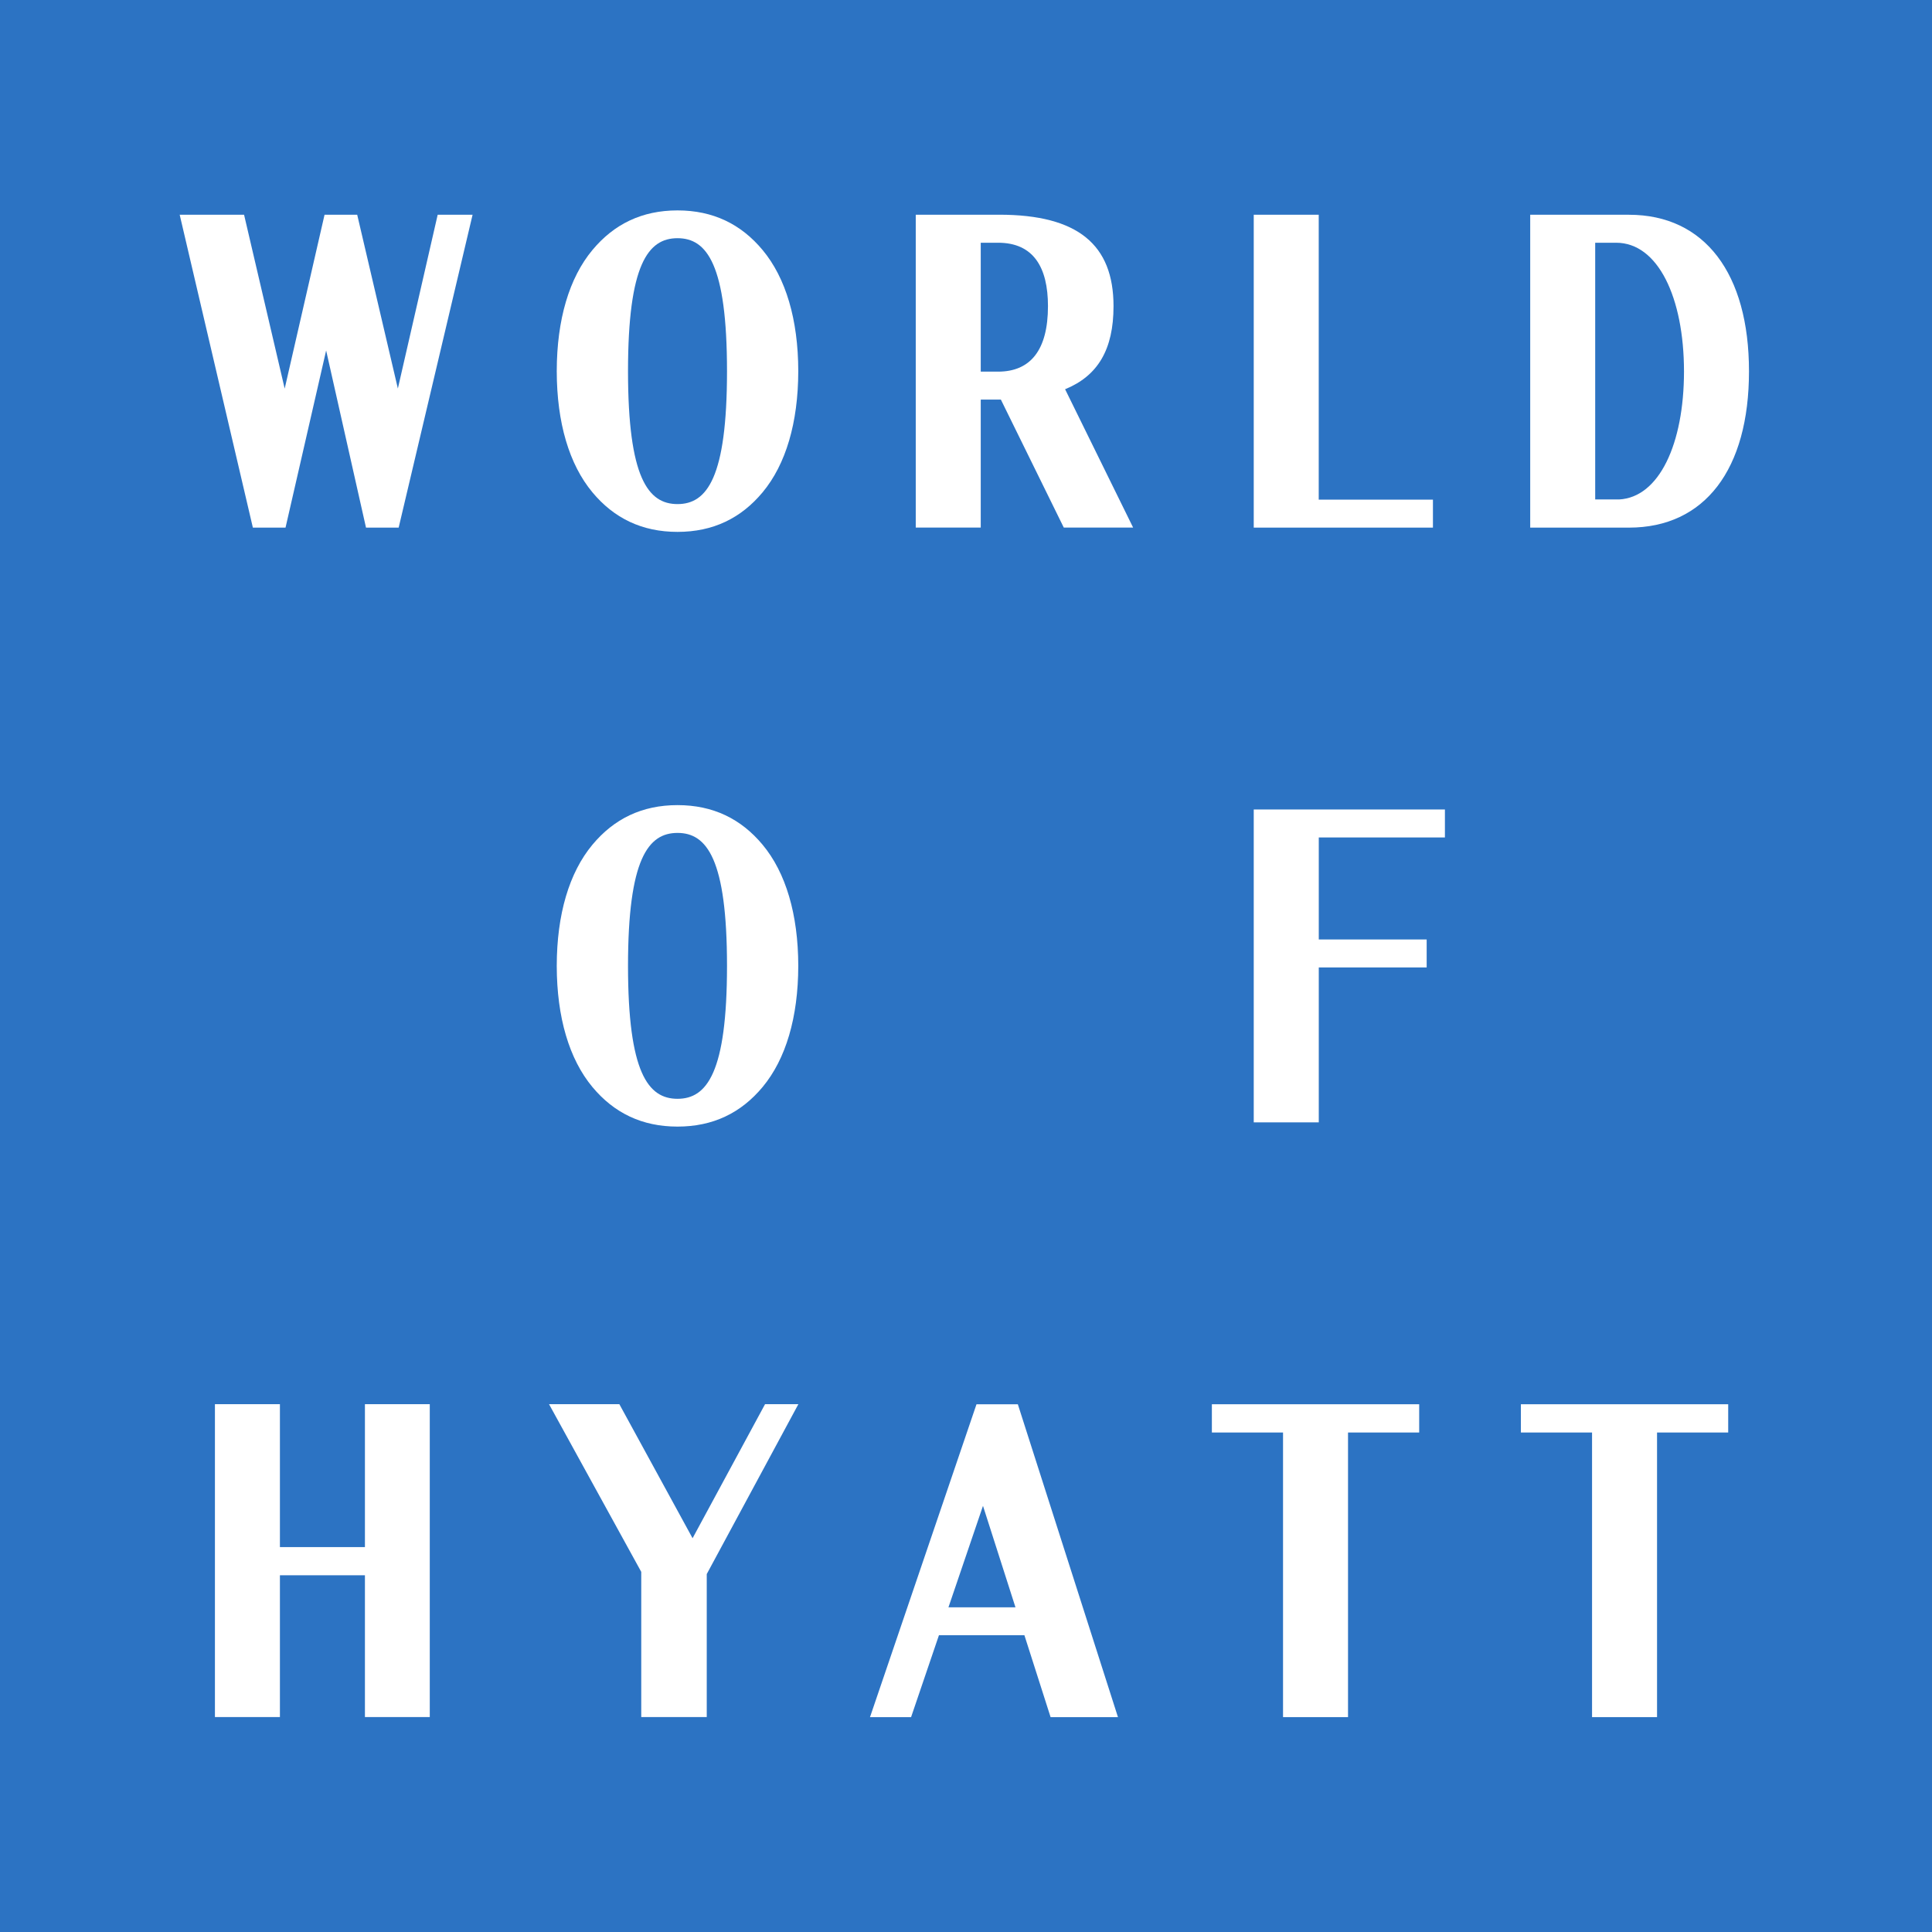 <svg height="1000" width="1000" id="svg6137" version="1.1" class="logo" viewBox="0 0 1000 1000" y="0px" x="0px" xmlns="http://www.w3.org/2000/svg">
  <defs id="defs6141">
    <clipPath id="clipPath9930" clipPathUnits="userSpaceOnUse">
      <path id="path9928" d="m 27.638,117.638 h 68.031 v 68.031 H 27.638 Z"></path>
    </clipPath>
  </defs>
  
  <path id="path9910" style="fill:#2c73c3;fill-opacity:1;fill-rule:nonzero;stroke:none;stroke-width:24.217" d="M 1000,1000 H 0 V 0 h 1000 z"></path>
  <g transform="matrix(24.217,0,0,-24.217,627.265,741.466)" id="g9912">
    <path id="path9914" style="fill:#ffffff;fill-opacity:1;fill-rule:nonzero;stroke:none" d="M 0,0 H 1.521 V -6.083 H 2.91 V 0 H 4.431 V 0.604 H 0 Z"></path>
  </g>
  <g transform="matrix(24.217,0,0,-24.217,787.209,741.466)" id="g9916">
    <path id="path9918" style="fill:#ffffff;fill-opacity:1;fill-rule:nonzero;stroke:none" d="M 0,0 H 1.521 V -6.083 H 2.91 V 0 H 4.431 V 0.604 H 0 Z"></path>
  </g>
  <g transform="matrix(24.217,0,0,-24.217,490.921,831.934)" id="g9920">
    <path id="path9922" style="fill:#ffffff;fill-opacity:1;fill-rule:nonzero;stroke:none" d="M 0,0 0.738,2.168 1.432,0 Z m 2.183,-2.348 h 1.44 L 1.483,4.339 H 0.599 l -2.276,-6.687 h 0.878 l 0.596,1.752 h 1.826 z"></path>
  </g>
  <g id="g9924" transform="matrix(24.217,0,0,-24.217,-993.147,4172.422)">
    <g clip-path="url(#clipPath9930)" id="g9926">
      <g transform="translate(75.553,167.105)" id="g9932">
        <path id="path9934" style="fill:#ffffff;fill-opacity:1;fill-rule:nonzero;stroke:none" d="M 0,0 C 0.893,0 1.449,-1.168 1.45,-2.752 1.449,-4.3 0.919,-5.443 0.062,-5.487 h -0.51 V 0 Z m -1.837,0.598 v -6.687 h 2.11 c 1.623,0 2.566,1.246 2.566,3.341 0,2.087 -0.943,3.346 -2.566,3.346 z"></path>
      </g>
      <g transform="translate(61.972,164.35)" id="g9936">
        <path id="path9938" style="fill:#ffffff;fill-opacity:1;fill-rule:nonzero;stroke:none" d="M 0,0 V 2.755 H 0.371 C 1.127,2.755 1.437,2.229 1.437,1.4 1.437,0.461 1.063,0 0.371,0 Z m 3.257,-3.333 -1.454,2.957 c 0.703,0.287 1.035,0.852 1.035,1.775 0,1.313 -0.76,1.955 -2.443,1.955 H -1.389 V -3.333 H 0 v 2.735 c 0,0 0.418,0.001 0.43,0.001 l 1.345,-2.736 z"></path>
      </g>
      <g transform="translate(50.365,167.703)" id="g9940">
        <path id="path9942" style="fill:#ffffff;fill-opacity:1;fill-rule:nonzero;stroke:none" d="M 0,0 -0.851,-3.714 -1.72,0 H -2.418 L -3.27,-3.716 -4.138,0 h -1.376 l 1.564,-6.687 h 0.698 l 0.868,3.786 0.852,-3.786 h 0.698 L 0.746,0 Z"></path>
      </g>
      <g transform="translate(67.807,148.305)" id="g9944">
        <path id="path9946" style="fill:#ffffff;fill-opacity:1;fill-rule:nonzero;stroke:none" d="M 0,0 H 1.39 V 3.311 H 3.696 V 3.909 H 1.39 v 2.18 H 4.086 V 6.687 H 0 Z"></path>
      </g>
      <g transform="translate(55.491,148.808)" id="g9948">
        <path id="path9950" style="fill:#ffffff;fill-opacity:1;fill-rule:nonzero;stroke:none" d="M 0,0 C -0.629,0 -1.057,0.562 -1.058,2.841 -1.057,5.121 -0.629,5.683 0,5.683 0.629,5.683 1.057,5.121 1.058,2.841 1.057,0.562 0.629,0 0,0 M 2.582,2.846 H 2.581 C 2.579,3.943 2.315,4.834 1.819,5.43 1.358,5.984 0.76,6.277 0,6.277 -0.76,6.277 -1.358,5.984 -1.819,5.43 -2.315,4.834 -2.579,3.943 -2.581,2.846 h -10e-4 c 0,-0.002 10e-4,-0.003 10e-4,-0.005 0,-0.001 -10e-4,-0.003 -10e-4,-0.004 h 10e-4 C -2.579,1.74 -2.315,0.848 -1.819,0.252 -1.358,-0.302 -0.76,-0.594 0,-0.594 c 0.76,0 1.358,0.292 1.819,0.846 0.496,0.596 0.76,1.488 0.762,2.585 h 10e-4 c 0,10e-4 -10e-4,0.003 -10e-4,0.004 0,0.002 10e-4,0.003 10e-4,0.005"></path>
      </g>
      <g transform="translate(48.81,139.227)" id="g9952">
        <path id="path9954" style="fill:#ffffff;fill-opacity:1;fill-rule:nonzero;stroke:none" d="m 0,0 h -1.817 v 3.054 h -1.389 v -6.687 h 1.389 v 3.03 H 0 v -3.03 H 1.386 V 3.054 H 0 Z"></path>
      </g>
      <g transform="translate(57.362,142.281)" id="g9956">
        <path id="path9958" style="fill:#ffffff;fill-opacity:1;fill-rule:nonzero;stroke:none" d="M 0,0 -1.549,-2.865 -3.114,0 h -1.503 l 1.971,-3.584 v -3.103 h 1.4 v 3.056 L 0.712,0 Z"></path>
      </g>
      <g transform="translate(71.637,161.614)" id="g9960">
        <path id="path9962" style="fill:#ffffff;fill-opacity:1;fill-rule:nonzero;stroke:none" d="M 0,0 H -2.441 V 6.089 H -3.83 V -0.598 H 0 Z"></path>
      </g>
      <g transform="translate(55.491,161.519)" id="g9964">
        <path id="path9966" style="fill:#ffffff;fill-opacity:1;fill-rule:nonzero;stroke:none" d="M 0,0 C -0.629,0 -1.057,0.562 -1.058,2.841 -1.057,5.121 -0.629,5.683 0,5.683 0.629,5.683 1.057,5.121 1.058,2.841 1.057,0.562 0.629,0 0,0 M 2.582,2.846 H 2.581 C 2.579,3.943 2.315,4.834 1.819,5.43 1.358,5.984 0.76,6.277 0,6.277 -0.76,6.277 -1.358,5.984 -1.819,5.43 -2.315,4.834 -2.579,3.943 -2.581,2.846 h -10e-4 c 0,-0.002 10e-4,-0.003 10e-4,-0.005 0,-0.001 -10e-4,-0.003 -10e-4,-0.004 h 10e-4 C -2.579,1.739 -2.315,0.848 -1.819,0.252 -1.358,-0.302 -0.76,-0.594 0,-0.594 c 0.76,0 1.358,0.292 1.819,0.846 0.496,0.596 0.76,1.487 0.762,2.585 h 10e-4 c 0,10e-4 -10e-4,0.003 -10e-4,0.004 0,0.002 10e-4,0.003 10e-4,0.005"></path>
      </g>
    </g>
  </g>
</svg>
